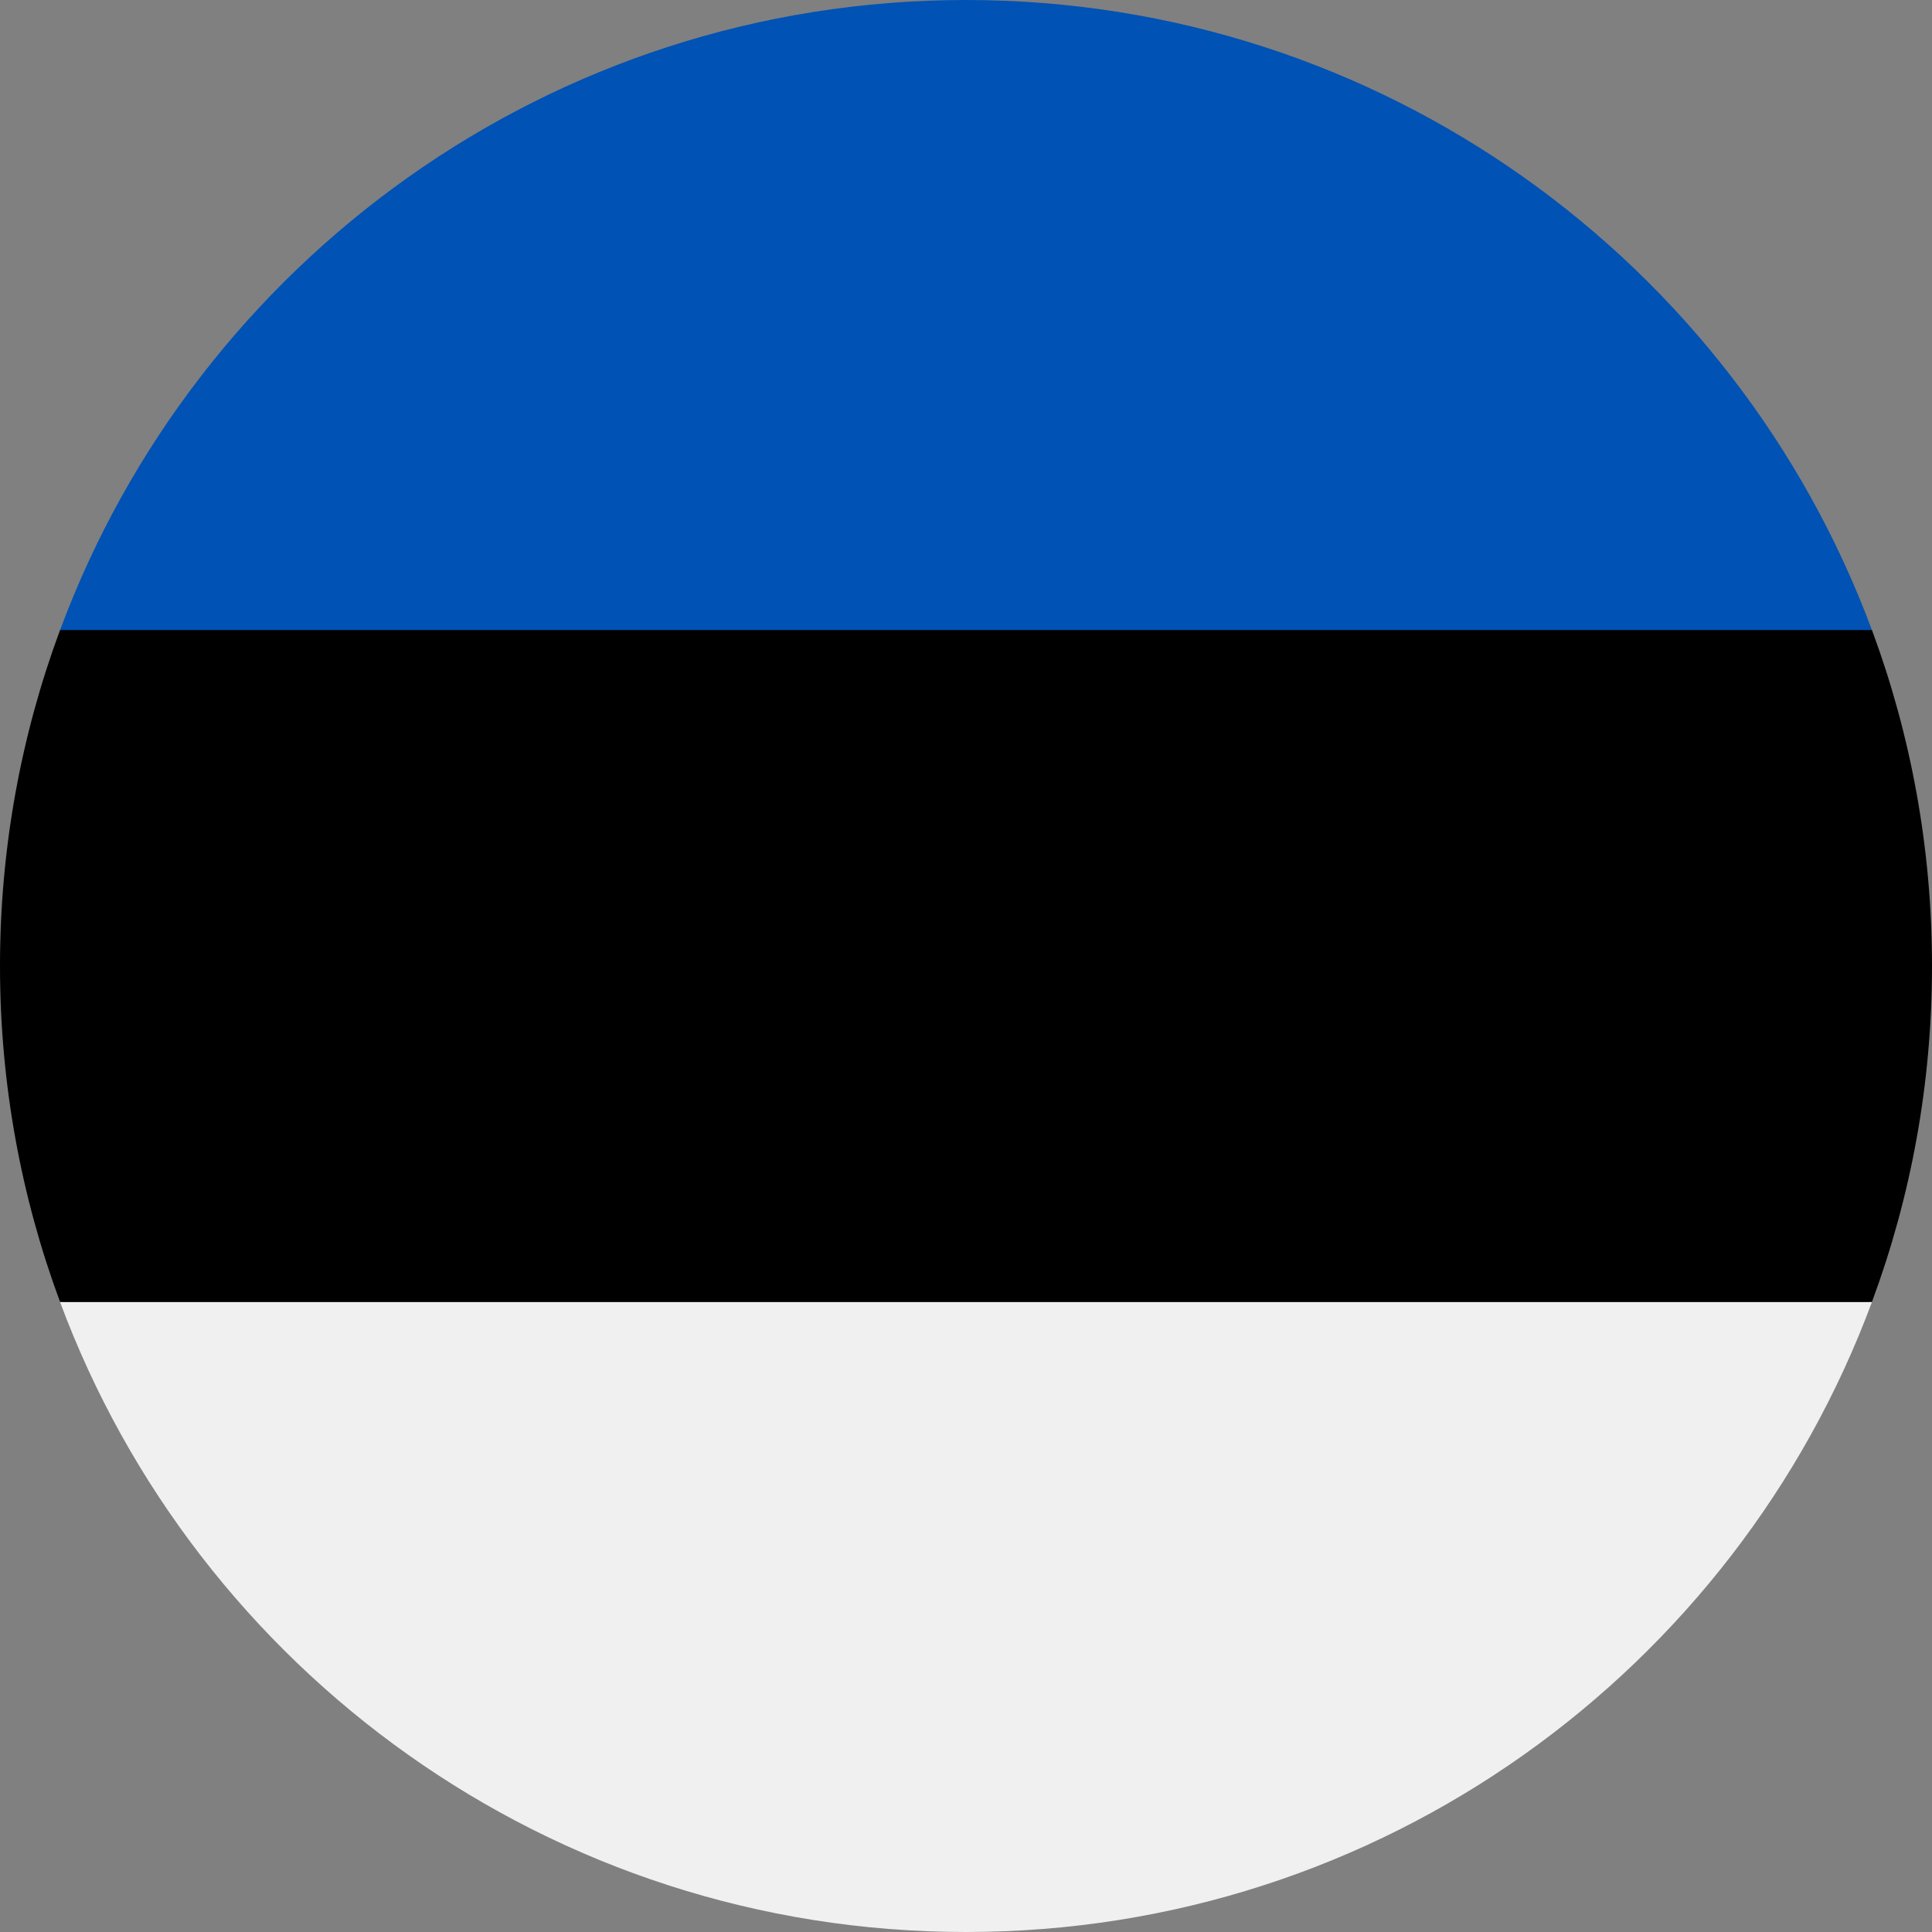 <svg width="20" height="20" viewBox="0 0 20 20" fill="none" xmlns="http://www.w3.org/2000/svg">
<rect x="0" y="0" width="20" height="20" fill="#808080" stroke="none"/>
<g clip-path="url(#clip0_8084_258928)">
<path d="M-0 10C-0 11.223 0.22 12.395 0.622 13.478L10 13.913L19.378 13.478C19.78 12.395 20 11.223 20 10C20 8.776 19.78 7.605 19.378 6.521L10 6.087L0.622 6.521C0.22 7.605 -0 8.776 -0 10Z" fill="black"/>
<path d="M10 -0C5.7 -0 2.035 2.714 0.622 6.522H19.378C17.965 2.714 14.299 -0 10 -0Z" fill="#0052B4"/>
<path d="M19.378 13.479H0.622C2.035 17.287 5.7 20 10 20C14.299 20 17.965 17.287 19.378 13.479Z" fill="#F0F0F0"/>
</g>
<defs>
<clipPath id="clip0_8084_258928">
<rect width="20" height="20" fill="white"/>
</clipPath>
</defs>
</svg>
